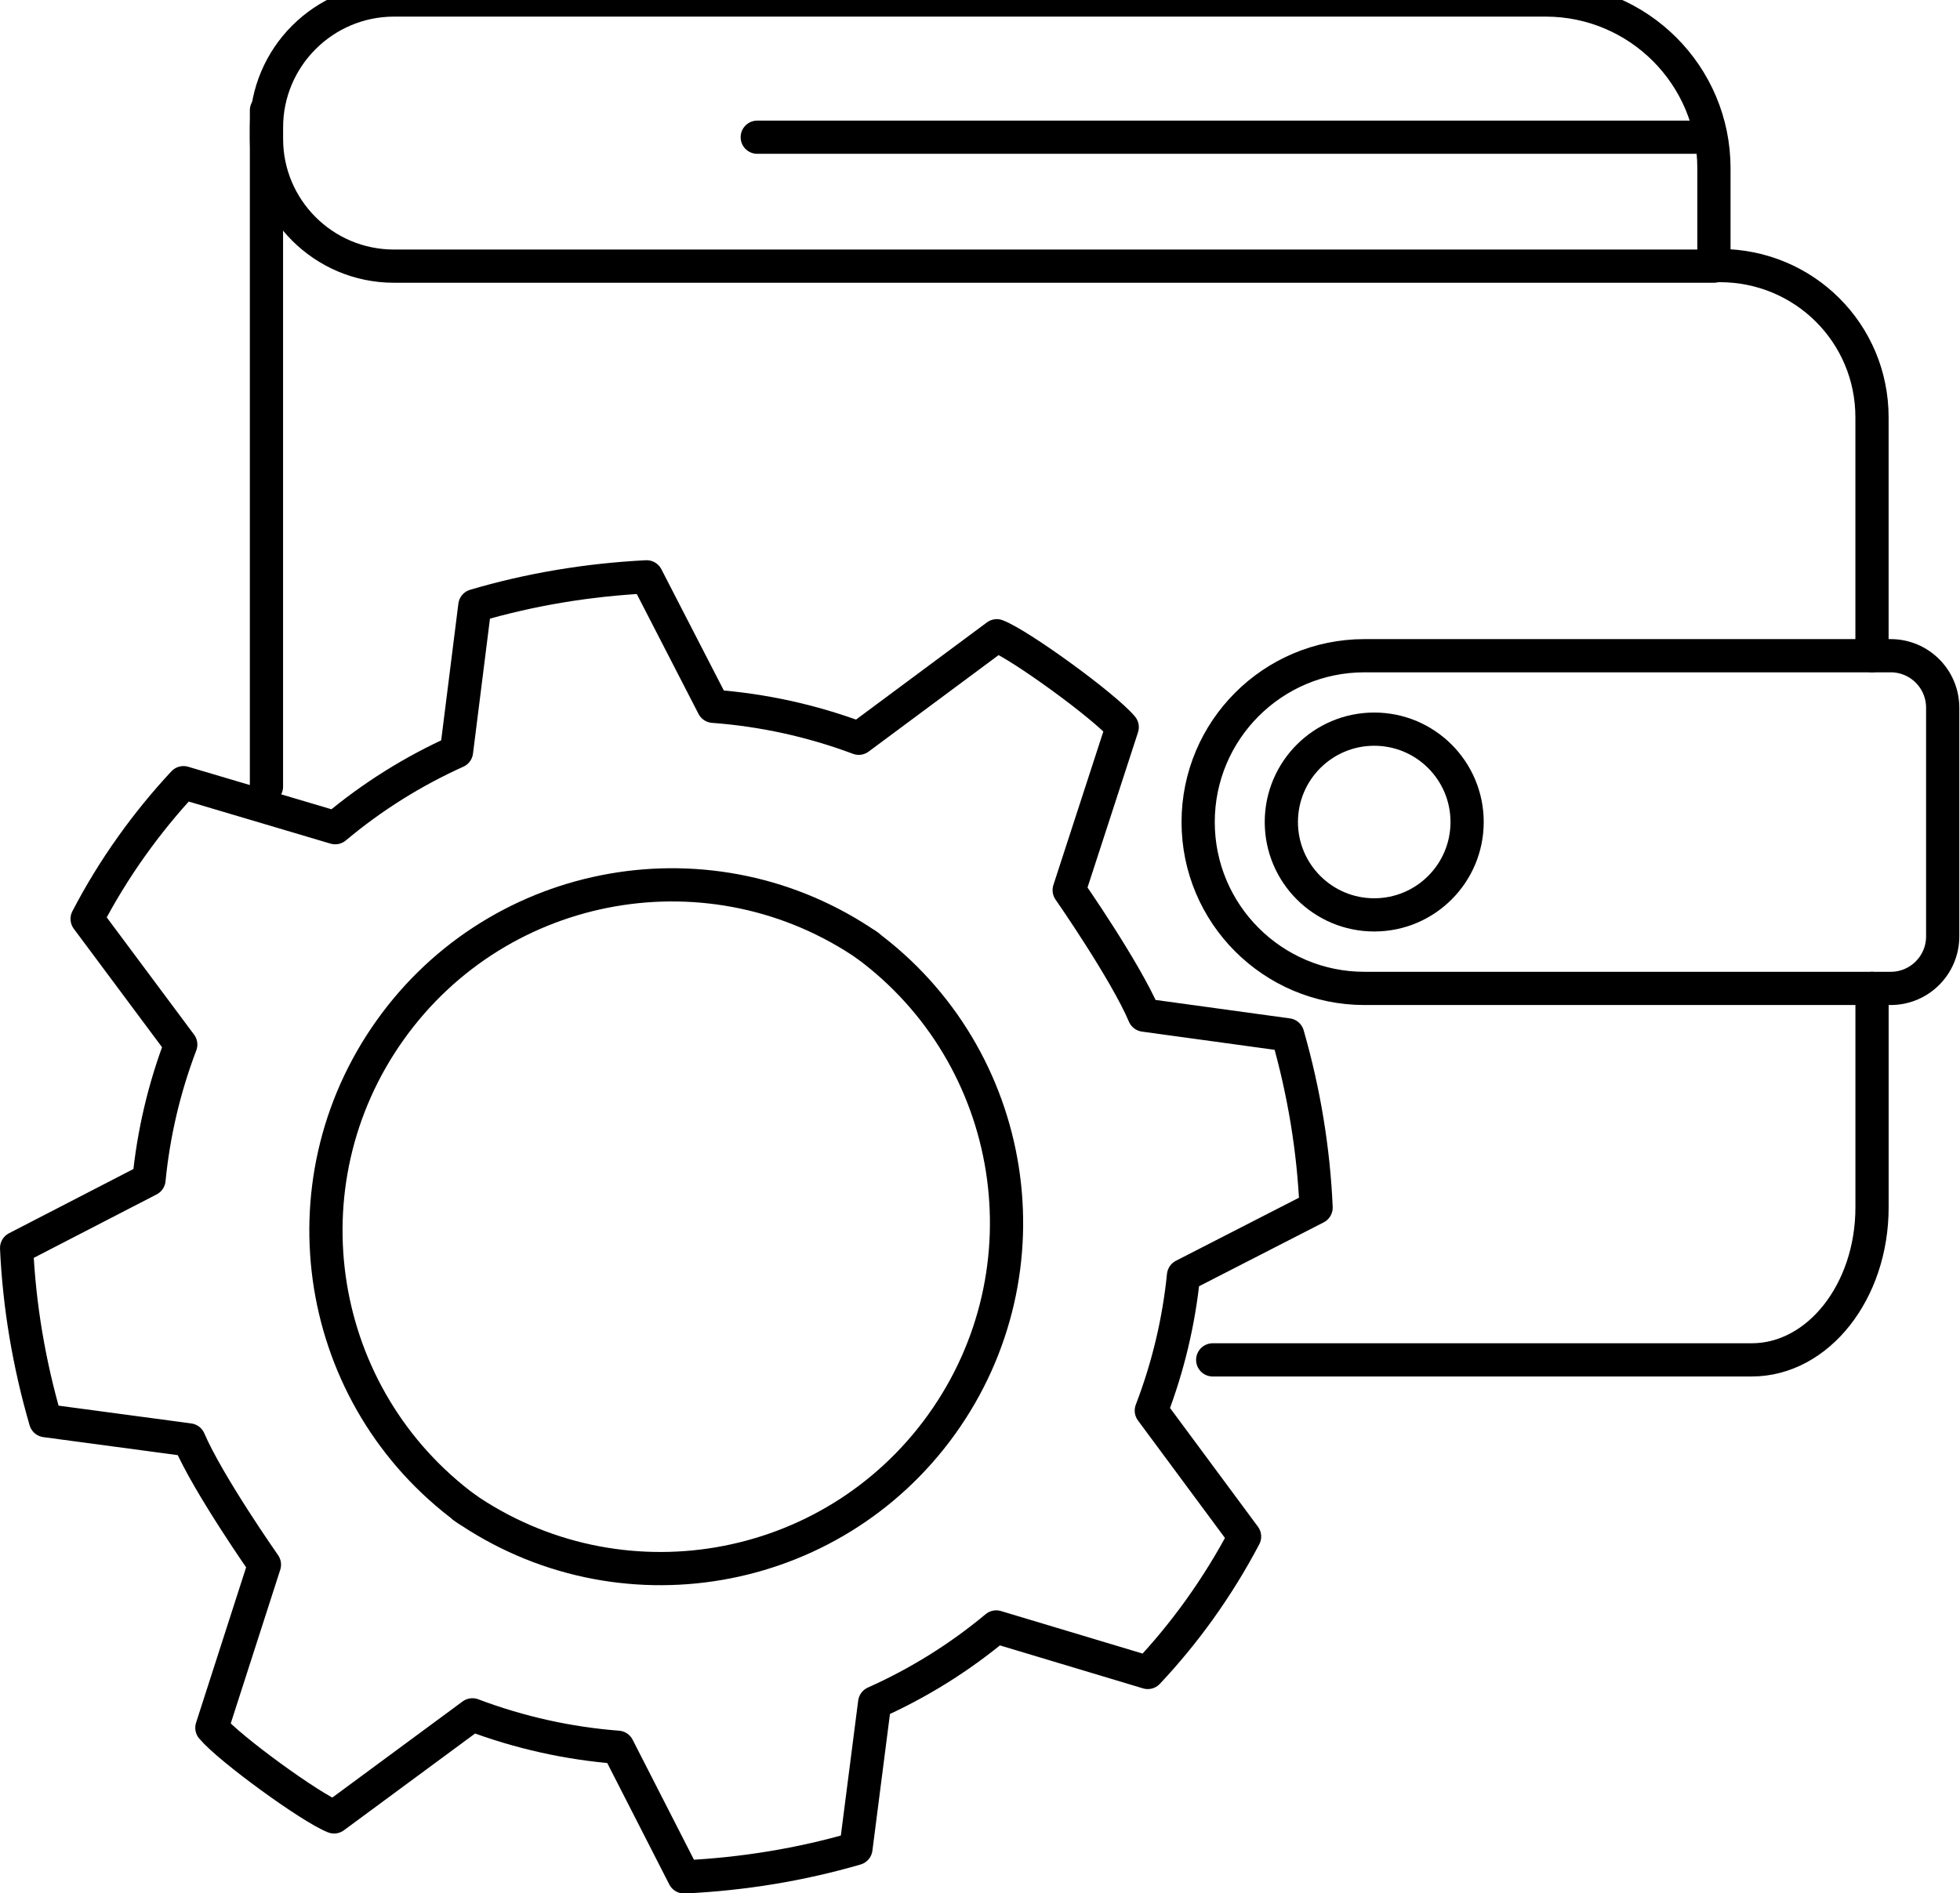 <?xml version="1.0" encoding="UTF-8"?>
<svg width="59" height="57" viewBox="0 0 59 57" fill="none" xmlns="http://www.w3.org/2000/svg">
<path d="M8.021 23.685V4.124V3.814V3.322" stroke="#000000" stroke-linecap="round" stroke-linejoin="round"/>
<path d="M36.505 40.943H52.728C54.729 40.943 56.352 38.887 56.352 36.351V29.758" stroke="#000000" stroke-linecap="round" stroke-linejoin="round"/>
<path d="M56.351 19.742V12.563C56.351 10.027 54.306 7.996 51.77 7.996" stroke="#000000" stroke-linecap="round" stroke-linejoin="round"/>
<path d="M51.593 5.067V8.013H11.86C9.739 8.013 8.021 6.294 8.021 4.174V3.845C8.021 1.721 9.742 0 11.865 0H46.526C49.325 0 51.593 2.268 51.593 5.067Z" stroke="#000000" stroke-linecap="round" stroke-linejoin="round"/>
<path d="M58.479 21.307V28.194C58.479 29.057 57.778 29.759 56.914 29.759H41.074C39.691 29.759 38.44 29.198 37.533 28.291C36.627 27.385 36.067 26.133 36.067 24.75C36.067 21.985 38.309 19.742 41.074 19.742H56.914C57.778 19.742 58.479 20.442 58.479 21.307Z" stroke="#000000" stroke-linecap="round" stroke-linejoin="round"/>
<path d="M41.367 27.545C42.912 27.545 44.163 26.293 44.163 24.749C44.163 23.205 42.912 21.953 41.367 21.953C39.823 21.953 38.571 23.205 38.571 24.749C38.571 26.293 39.823 27.545 41.367 27.545Z" stroke="#000000" stroke-linecap="round" stroke-linejoin="round"/>
<path d="M22.795 4.131H51.259" stroke="#000000" stroke-linecap="round" stroke-linejoin="round"/>
<path d="M6.378 52.02L7.96 47.108C7.96 47.108 6.263 44.687 5.691 43.352L1.371 42.773C0.872 41.056 0.579 39.312 0.5 37.575L4.485 35.517C4.62 34.141 4.937 32.773 5.441 31.449L2.623 27.665C3.014 26.913 3.461 26.182 3.964 25.476C4.447 24.799 4.968 24.161 5.524 23.565L10.09 24.92C11.211 23.98 12.441 23.214 13.742 22.628L14.294 18.236C15.951 17.747 17.688 17.457 19.464 17.367L21.471 21.265C22.95 21.375 24.425 21.693 25.85 22.227L30.006 19.141C30.72 19.421 33.25 21.261 33.781 21.893L32.185 26.8C32.185 26.8 33.875 29.227 34.443 30.564L38.762 31.157C39.255 32.876 39.542 34.621 39.617 36.358L35.626 38.404C35.487 39.781 35.165 41.147 34.657 42.47L37.464 46.262C37.07 47.012 36.62 47.742 36.116 48.448C35.632 49.124 35.108 49.761 34.55 50.354L29.989 48.984C28.865 49.921 27.632 50.683 26.329 51.265L25.765 55.656C24.105 56.139 22.368 56.425 20.592 56.509L18.598 52.606C17.119 52.492 15.645 52.168 14.221 51.63L10.056 54.703C9.342 54.42 6.915 52.655 6.382 52.024L6.378 52.02Z" stroke="#000000" stroke-linecap="round" stroke-linejoin="round"/>
<path d="M13.945 45.364C18.609 48.608 25.028 47.512 28.349 42.88C31.669 38.247 30.645 31.815 26.074 28.441" stroke="#000000" stroke-linecap="round" stroke-linejoin="round"/>
<path d="M26.139 28.485C21.465 25.255 15.049 26.372 11.743 31.015C8.437 35.658 9.481 42.086 14.062 45.446" stroke="#000000" stroke-linecap="round" stroke-linejoin="round"/>
</svg>
